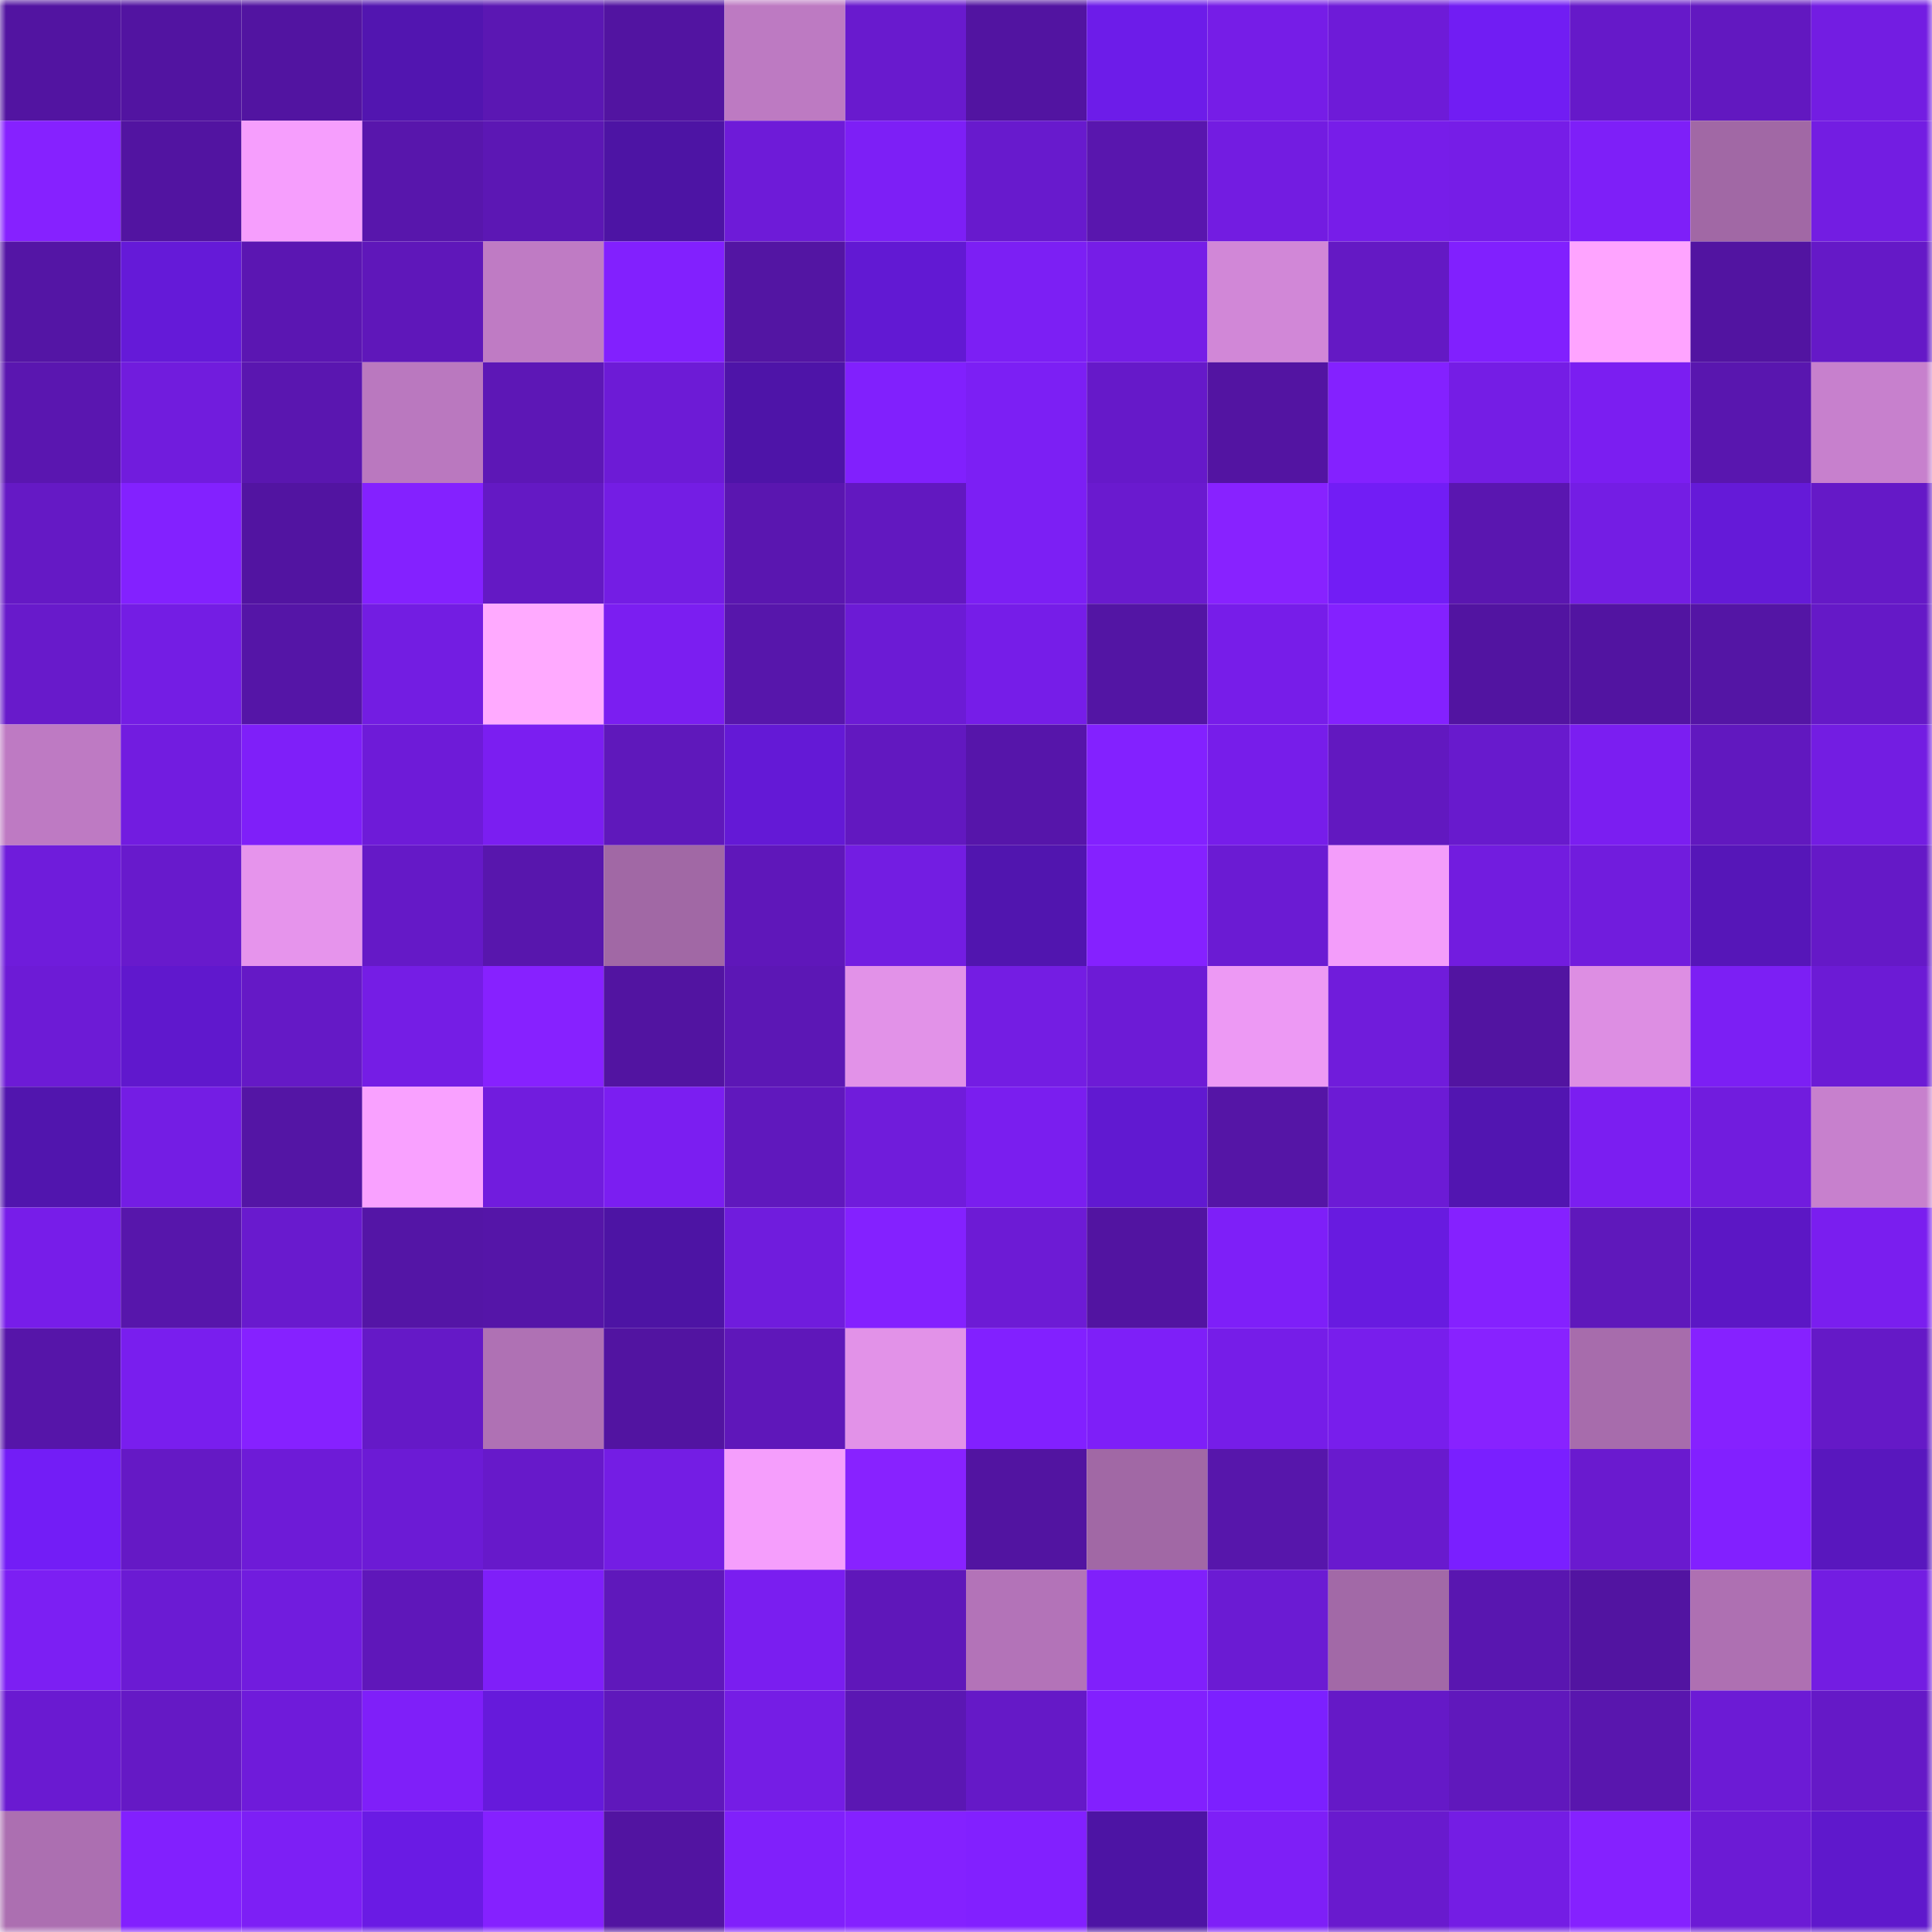 <svg viewBox="0 0 160 160" fill="none" role="img" xmlns="http://www.w3.org/2000/svg" width="240" height="240" name="farcaster%2Csuji"><mask id="571297878" mask-type="alpha" maskUnits="userSpaceOnUse" x="0" y="0" width="160" height="160"><rect width="160" height="160" fill="#FFFFFF"></rect></mask><g mask="url(#571297878)"><rect x="0" y="0" width="10" height="10" fill="#5214a1"></rect><rect x="10" y="0" width="10" height="10" fill="#5214a1"></rect><rect x="20" y="0" width="10" height="10" fill="#5214a1"></rect><rect x="30" y="0" width="10" height="10" fill="#5215b0"></rect><rect x="40" y="0" width="10" height="10" fill="#5b17b3"></rect><rect x="50" y="0" width="10" height="10" fill="#5214a1"></rect><rect x="60" y="0" width="10" height="10" fill="#bd7ac2"></rect><rect x="70" y="0" width="10" height="10" fill="#691ace"></rect><rect x="80" y="0" width="10" height="10" fill="#5214a1"></rect><rect x="90" y="0" width="10" height="10" fill="#6d1ce9"></rect><rect x="100" y="0" width="10" height="10" fill="#761de7"></rect><rect x="110" y="0" width="10" height="10" fill="#6e1bd8"></rect><rect x="120" y="0" width="10" height="10" fill="#711df3"></rect><rect x="130" y="0" width="10" height="10" fill="#6619c9"></rect><rect x="140" y="0" width="10" height="10" fill="#6218c0"></rect><rect x="150" y="0" width="10" height="10" fill="#731de2"></rect><rect x="0" y="10" width="10" height="10" fill="#8621ff"></rect><rect x="10" y="10" width="10" height="10" fill="#5214a1"></rect><rect x="20" y="10" width="10" height="10" fill="#f69efd"></rect><rect x="30" y="10" width="10" height="10" fill="#5816ac"></rect><rect x="40" y="10" width="10" height="10" fill="#5c17b4"></rect><rect x="50" y="10" width="10" height="10" fill="#4d14a4"></rect><rect x="60" y="10" width="10" height="10" fill="#6e1bd8"></rect><rect x="70" y="10" width="10" height="10" fill="#7d1ff6"></rect><rect x="80" y="10" width="10" height="10" fill="#681acd"></rect><rect x="90" y="10" width="10" height="10" fill="#5916ae"></rect><rect x="100" y="10" width="10" height="10" fill="#731ce1"></rect><rect x="110" y="10" width="10" height="10" fill="#771de9"></rect><rect x="120" y="10" width="10" height="10" fill="#761de7"></rect><rect x="130" y="10" width="10" height="10" fill="#7e1ff8"></rect><rect x="140" y="10" width="10" height="10" fill="#a168a5"></rect><rect x="150" y="10" width="10" height="10" fill="#731de2"></rect><rect x="0" y="20" width="10" height="10" fill="#5415a5"></rect><rect x="10" y="20" width="10" height="10" fill="#651ad8"></rect><rect x="20" y="20" width="10" height="10" fill="#5b16b2"></rect><rect x="30" y="20" width="10" height="10" fill="#5f17ba"></rect><rect x="40" y="20" width="10" height="10" fill="#bf7bc4"></rect><rect x="50" y="20" width="10" height="10" fill="#8220fe"></rect><rect x="60" y="20" width="10" height="10" fill="#5315a3"></rect><rect x="70" y="20" width="10" height="10" fill="#6219d3"></rect><rect x="80" y="20" width="10" height="10" fill="#7c1ff4"></rect><rect x="90" y="20" width="10" height="10" fill="#761de7"></rect><rect x="100" y="20" width="10" height="10" fill="#d187d7"></rect><rect x="110" y="20" width="10" height="10" fill="#6419c4"></rect><rect x="120" y="20" width="10" height="10" fill="#8120fe"></rect><rect x="130" y="20" width="10" height="10" fill="#fea4ff"></rect><rect x="140" y="20" width="10" height="10" fill="#5214a1"></rect><rect x="150" y="20" width="10" height="10" fill="#6519c7"></rect><rect x="0" y="30" width="10" height="10" fill="#5a16b0"></rect><rect x="10" y="30" width="10" height="10" fill="#711cdd"></rect><rect x="20" y="30" width="10" height="10" fill="#5a16b0"></rect><rect x="30" y="30" width="10" height="10" fill="#ba78bf"></rect><rect x="40" y="30" width="10" height="10" fill="#5d17b6"></rect><rect x="50" y="30" width="10" height="10" fill="#6d1bd6"></rect><rect x="60" y="30" width="10" height="10" fill="#4e14a8"></rect><rect x="70" y="30" width="10" height="10" fill="#8120fd"></rect><rect x="80" y="30" width="10" height="10" fill="#7c1ff4"></rect><rect x="90" y="30" width="10" height="10" fill="#6619c9"></rect><rect x="100" y="30" width="10" height="10" fill="#5314a2"></rect><rect x="110" y="30" width="10" height="10" fill="#8421ff"></rect><rect x="120" y="30" width="10" height="10" fill="#751de5"></rect><rect x="130" y="30" width="10" height="10" fill="#7b1ef1"></rect><rect x="140" y="30" width="10" height="10" fill="#5916af"></rect><rect x="150" y="30" width="10" height="10" fill="#c780cd"></rect><rect x="0" y="40" width="10" height="10" fill="#6519c5"></rect><rect x="10" y="40" width="10" height="10" fill="#8321ff"></rect><rect x="20" y="40" width="10" height="10" fill="#5214a1"></rect><rect x="30" y="40" width="10" height="10" fill="#8421ff"></rect><rect x="40" y="40" width="10" height="10" fill="#6419c4"></rect><rect x="50" y="40" width="10" height="10" fill="#741de4"></rect><rect x="60" y="40" width="10" height="10" fill="#5a16b0"></rect><rect x="70" y="40" width="10" height="10" fill="#6218c0"></rect><rect x="80" y="40" width="10" height="10" fill="#7c1ff4"></rect><rect x="90" y="40" width="10" height="10" fill="#6a1acf"></rect><rect x="100" y="40" width="10" height="10" fill="#8822ff"></rect><rect x="110" y="40" width="10" height="10" fill="#721df5"></rect><rect x="120" y="40" width="10" height="10" fill="#5a16b0"></rect><rect x="130" y="40" width="10" height="10" fill="#741de4"></rect><rect x="140" y="40" width="10" height="10" fill="#651ad8"></rect><rect x="150" y="40" width="10" height="10" fill="#6519c7"></rect><rect x="0" y="50" width="10" height="10" fill="#681acb"></rect><rect x="10" y="50" width="10" height="10" fill="#741de4"></rect><rect x="20" y="50" width="10" height="10" fill="#5515a7"></rect><rect x="30" y="50" width="10" height="10" fill="#731de2"></rect><rect x="40" y="50" width="10" height="10" fill="#ffaaff"></rect><rect x="50" y="50" width="10" height="10" fill="#7b1ef1"></rect><rect x="60" y="50" width="10" height="10" fill="#5716ab"></rect><rect x="70" y="50" width="10" height="10" fill="#6c1bd5"></rect><rect x="80" y="50" width="10" height="10" fill="#761de8"></rect><rect x="90" y="50" width="10" height="10" fill="#5315a4"></rect><rect x="100" y="50" width="10" height="10" fill="#771de9"></rect><rect x="110" y="50" width="10" height="10" fill="#8421ff"></rect><rect x="120" y="50" width="10" height="10" fill="#5214a1"></rect><rect x="130" y="50" width="10" height="10" fill="#5214a1"></rect><rect x="140" y="50" width="10" height="10" fill="#5415a5"></rect><rect x="150" y="50" width="10" height="10" fill="#6519c7"></rect><rect x="0" y="60" width="10" height="10" fill="#be7ac3"></rect><rect x="10" y="60" width="10" height="10" fill="#721ce0"></rect><rect x="20" y="60" width="10" height="10" fill="#7f1ff9"></rect><rect x="30" y="60" width="10" height="10" fill="#6e1bd8"></rect><rect x="40" y="60" width="10" height="10" fill="#7b1ef1"></rect><rect x="50" y="60" width="10" height="10" fill="#5f18bb"></rect><rect x="60" y="60" width="10" height="10" fill="#6419d6"></rect><rect x="70" y="60" width="10" height="10" fill="#6218c0"></rect><rect x="80" y="60" width="10" height="10" fill="#5615aa"></rect><rect x="90" y="60" width="10" height="10" fill="#8321ff"></rect><rect x="100" y="60" width="10" height="10" fill="#771dea"></rect><rect x="110" y="60" width="10" height="10" fill="#6218c0"></rect><rect x="120" y="60" width="10" height="10" fill="#681acd"></rect><rect x="130" y="60" width="10" height="10" fill="#7b1ef1"></rect><rect x="140" y="60" width="10" height="10" fill="#6118bf"></rect><rect x="150" y="60" width="10" height="10" fill="#731de2"></rect><rect x="0" y="70" width="10" height="10" fill="#6f1cdb"></rect><rect x="10" y="70" width="10" height="10" fill="#681acc"></rect><rect x="20" y="70" width="10" height="10" fill="#e694ec"></rect><rect x="30" y="70" width="10" height="10" fill="#6519c7"></rect><rect x="40" y="70" width="10" height="10" fill="#5816ad"></rect><rect x="50" y="70" width="10" height="10" fill="#a168a5"></rect><rect x="60" y="70" width="10" height="10" fill="#5f17ba"></rect><rect x="70" y="70" width="10" height="10" fill="#731de2"></rect><rect x="80" y="70" width="10" height="10" fill="#5115af"></rect><rect x="90" y="70" width="10" height="10" fill="#8521ff"></rect><rect x="100" y="70" width="10" height="10" fill="#6b1bd3"></rect><rect x="110" y="70" width="10" height="10" fill="#f39dfa"></rect><rect x="120" y="70" width="10" height="10" fill="#721cdf"></rect><rect x="130" y="70" width="10" height="10" fill="#711cdd"></rect><rect x="140" y="70" width="10" height="10" fill="#5616b8"></rect><rect x="150" y="70" width="10" height="10" fill="#6519c7"></rect><rect x="0" y="80" width="10" height="10" fill="#6d1bd6"></rect><rect x="10" y="80" width="10" height="10" fill="#6018cd"></rect><rect x="20" y="80" width="10" height="10" fill="#6519c6"></rect><rect x="30" y="80" width="10" height="10" fill="#751de5"></rect><rect x="40" y="80" width="10" height="10" fill="#8721ff"></rect><rect x="50" y="80" width="10" height="10" fill="#5214a1"></rect><rect x="60" y="80" width="10" height="10" fill="#5c17b5"></rect><rect x="70" y="80" width="10" height="10" fill="#e292e8"></rect><rect x="80" y="80" width="10" height="10" fill="#741de3"></rect><rect x="90" y="80" width="10" height="10" fill="#6d1bd6"></rect><rect x="100" y="80" width="10" height="10" fill="#ed99f4"></rect><rect x="110" y="80" width="10" height="10" fill="#701cdb"></rect><rect x="120" y="80" width="10" height="10" fill="#5214a1"></rect><rect x="130" y="80" width="10" height="10" fill="#dd8ee3"></rect><rect x="140" y="80" width="10" height="10" fill="#7c1ff4"></rect><rect x="150" y="80" width="10" height="10" fill="#6c1bd5"></rect><rect x="0" y="90" width="10" height="10" fill="#5115ae"></rect><rect x="10" y="90" width="10" height="10" fill="#741de4"></rect><rect x="20" y="90" width="10" height="10" fill="#5415a5"></rect><rect x="30" y="90" width="10" height="10" fill="#f9a1ff"></rect><rect x="40" y="90" width="10" height="10" fill="#711cde"></rect><rect x="50" y="90" width="10" height="10" fill="#7b1ef1"></rect><rect x="60" y="90" width="10" height="10" fill="#6018bd"></rect><rect x="70" y="90" width="10" height="10" fill="#701cdb"></rect><rect x="80" y="90" width="10" height="10" fill="#7a1eef"></rect><rect x="90" y="90" width="10" height="10" fill="#6119d1"></rect><rect x="100" y="90" width="10" height="10" fill="#5515a6"></rect><rect x="110" y="90" width="10" height="10" fill="#6c1bd5"></rect><rect x="120" y="90" width="10" height="10" fill="#5215b1"></rect><rect x="130" y="90" width="10" height="10" fill="#7b1ef1"></rect><rect x="140" y="90" width="10" height="10" fill="#711cde"></rect><rect x="150" y="90" width="10" height="10" fill="#c780cd"></rect><rect x="0" y="100" width="10" height="10" fill="#771de9"></rect><rect x="10" y="100" width="10" height="10" fill="#5716ab"></rect><rect x="20" y="100" width="10" height="10" fill="#691ace"></rect><rect x="30" y="100" width="10" height="10" fill="#5415a6"></rect><rect x="40" y="100" width="10" height="10" fill="#5515a8"></rect><rect x="50" y="100" width="10" height="10" fill="#4d14a4"></rect><rect x="60" y="100" width="10" height="10" fill="#701cdd"></rect><rect x="70" y="100" width="10" height="10" fill="#8421ff"></rect><rect x="80" y="100" width="10" height="10" fill="#6d1bd5"></rect><rect x="90" y="100" width="10" height="10" fill="#5214a1"></rect><rect x="100" y="100" width="10" height="10" fill="#7e1ff8"></rect><rect x="110" y="100" width="10" height="10" fill="#681be0"></rect><rect x="120" y="100" width="10" height="10" fill="#8521ff"></rect><rect x="130" y="100" width="10" height="10" fill="#5f18bb"></rect><rect x="140" y="100" width="10" height="10" fill="#5c17c5"></rect><rect x="150" y="100" width="10" height="10" fill="#7a1eef"></rect><rect x="0" y="110" width="10" height="10" fill="#5615a9"></rect><rect x="10" y="110" width="10" height="10" fill="#791eee"></rect><rect x="20" y="110" width="10" height="10" fill="#8621ff"></rect><rect x="30" y="110" width="10" height="10" fill="#6519c7"></rect><rect x="40" y="110" width="10" height="10" fill="#af71b4"></rect><rect x="50" y="110" width="10" height="10" fill="#5214a1"></rect><rect x="60" y="110" width="10" height="10" fill="#5f17ba"></rect><rect x="70" y="110" width="10" height="10" fill="#e292e8"></rect><rect x="80" y="110" width="10" height="10" fill="#8220ff"></rect><rect x="90" y="110" width="10" height="10" fill="#7e1ff8"></rect><rect x="100" y="110" width="10" height="10" fill="#761de8"></rect><rect x="110" y="110" width="10" height="10" fill="#781eec"></rect><rect x="120" y="110" width="10" height="10" fill="#8822ff"></rect><rect x="130" y="110" width="10" height="10" fill="#a76cac"></rect><rect x="140" y="110" width="10" height="10" fill="#8621ff"></rect><rect x="150" y="110" width="10" height="10" fill="#6519c7"></rect><rect x="0" y="120" width="10" height="10" fill="#731df6"></rect><rect x="10" y="120" width="10" height="10" fill="#6519c5"></rect><rect x="20" y="120" width="10" height="10" fill="#6e1bd7"></rect><rect x="30" y="120" width="10" height="10" fill="#6c1bd5"></rect><rect x="40" y="120" width="10" height="10" fill="#6719ca"></rect><rect x="50" y="120" width="10" height="10" fill="#741de4"></rect><rect x="60" y="120" width="10" height="10" fill="#f59efc"></rect><rect x="70" y="120" width="10" height="10" fill="#8822ff"></rect><rect x="80" y="120" width="10" height="10" fill="#5214a1"></rect><rect x="90" y="120" width="10" height="10" fill="#a168a5"></rect><rect x="100" y="120" width="10" height="10" fill="#5716ab"></rect><rect x="110" y="120" width="10" height="10" fill="#691ace"></rect><rect x="120" y="120" width="10" height="10" fill="#7a1fff"></rect><rect x="130" y="120" width="10" height="10" fill="#6a1acf"></rect><rect x="140" y="120" width="10" height="10" fill="#8220ff"></rect><rect x="150" y="120" width="10" height="10" fill="#5917be"></rect><rect x="0" y="130" width="10" height="10" fill="#7c1ff3"></rect><rect x="10" y="130" width="10" height="10" fill="#6b1bd3"></rect><rect x="20" y="130" width="10" height="10" fill="#711cde"></rect><rect x="30" y="130" width="10" height="10" fill="#5f17ba"></rect><rect x="40" y="130" width="10" height="10" fill="#7f1ff9"></rect><rect x="50" y="130" width="10" height="10" fill="#5f18bb"></rect><rect x="60" y="130" width="10" height="10" fill="#7a1ef0"></rect><rect x="70" y="130" width="10" height="10" fill="#5f17ba"></rect><rect x="80" y="130" width="10" height="10" fill="#b373b8"></rect><rect x="90" y="130" width="10" height="10" fill="#8020fb"></rect><rect x="100" y="130" width="10" height="10" fill="#6b1bd3"></rect><rect x="110" y="130" width="10" height="10" fill="#a269a7"></rect><rect x="120" y="130" width="10" height="10" fill="#5916b0"></rect><rect x="130" y="130" width="10" height="10" fill="#5214a1"></rect><rect x="140" y="130" width="10" height="10" fill="#ae70b2"></rect><rect x="150" y="130" width="10" height="10" fill="#731de2"></rect><rect x="0" y="140" width="10" height="10" fill="#6a1ad1"></rect><rect x="10" y="140" width="10" height="10" fill="#6519c5"></rect><rect x="20" y="140" width="10" height="10" fill="#6f1bda"></rect><rect x="30" y="140" width="10" height="10" fill="#7f1ff9"></rect><rect x="40" y="140" width="10" height="10" fill="#661adb"></rect><rect x="50" y="140" width="10" height="10" fill="#5f18bb"></rect><rect x="60" y="140" width="10" height="10" fill="#751de5"></rect><rect x="70" y="140" width="10" height="10" fill="#5b17b3"></rect><rect x="80" y="140" width="10" height="10" fill="#6519c7"></rect><rect x="90" y="140" width="10" height="10" fill="#8220fe"></rect><rect x="100" y="140" width="10" height="10" fill="#7c20ff"></rect><rect x="110" y="140" width="10" height="10" fill="#6519c7"></rect><rect x="120" y="140" width="10" height="10" fill="#6018bc"></rect><rect x="130" y="140" width="10" height="10" fill="#5916ae"></rect><rect x="140" y="140" width="10" height="10" fill="#6c1bd5"></rect><rect x="150" y="140" width="10" height="10" fill="#6519c7"></rect><rect x="0" y="150" width="10" height="10" fill="#ac6fb1"></rect><rect x="10" y="150" width="10" height="10" fill="#8220fe"></rect><rect x="20" y="150" width="10" height="10" fill="#7d1ff5"></rect><rect x="30" y="150" width="10" height="10" fill="#6a1be4"></rect><rect x="40" y="150" width="10" height="10" fill="#8521ff"></rect><rect x="50" y="150" width="10" height="10" fill="#5214a1"></rect><rect x="60" y="150" width="10" height="10" fill="#8020fb"></rect><rect x="70" y="150" width="10" height="10" fill="#8421ff"></rect><rect x="80" y="150" width="10" height="10" fill="#8220ff"></rect><rect x="90" y="150" width="10" height="10" fill="#4d14a4"></rect><rect x="100" y="150" width="10" height="10" fill="#7e1ff7"></rect><rect x="110" y="150" width="10" height="10" fill="#691ace"></rect><rect x="120" y="150" width="10" height="10" fill="#741de4"></rect><rect x="130" y="150" width="10" height="10" fill="#8521ff"></rect><rect x="140" y="150" width="10" height="10" fill="#6c1bd5"></rect><rect x="150" y="150" width="10" height="10" fill="#5f18cc"></rect></g></svg>